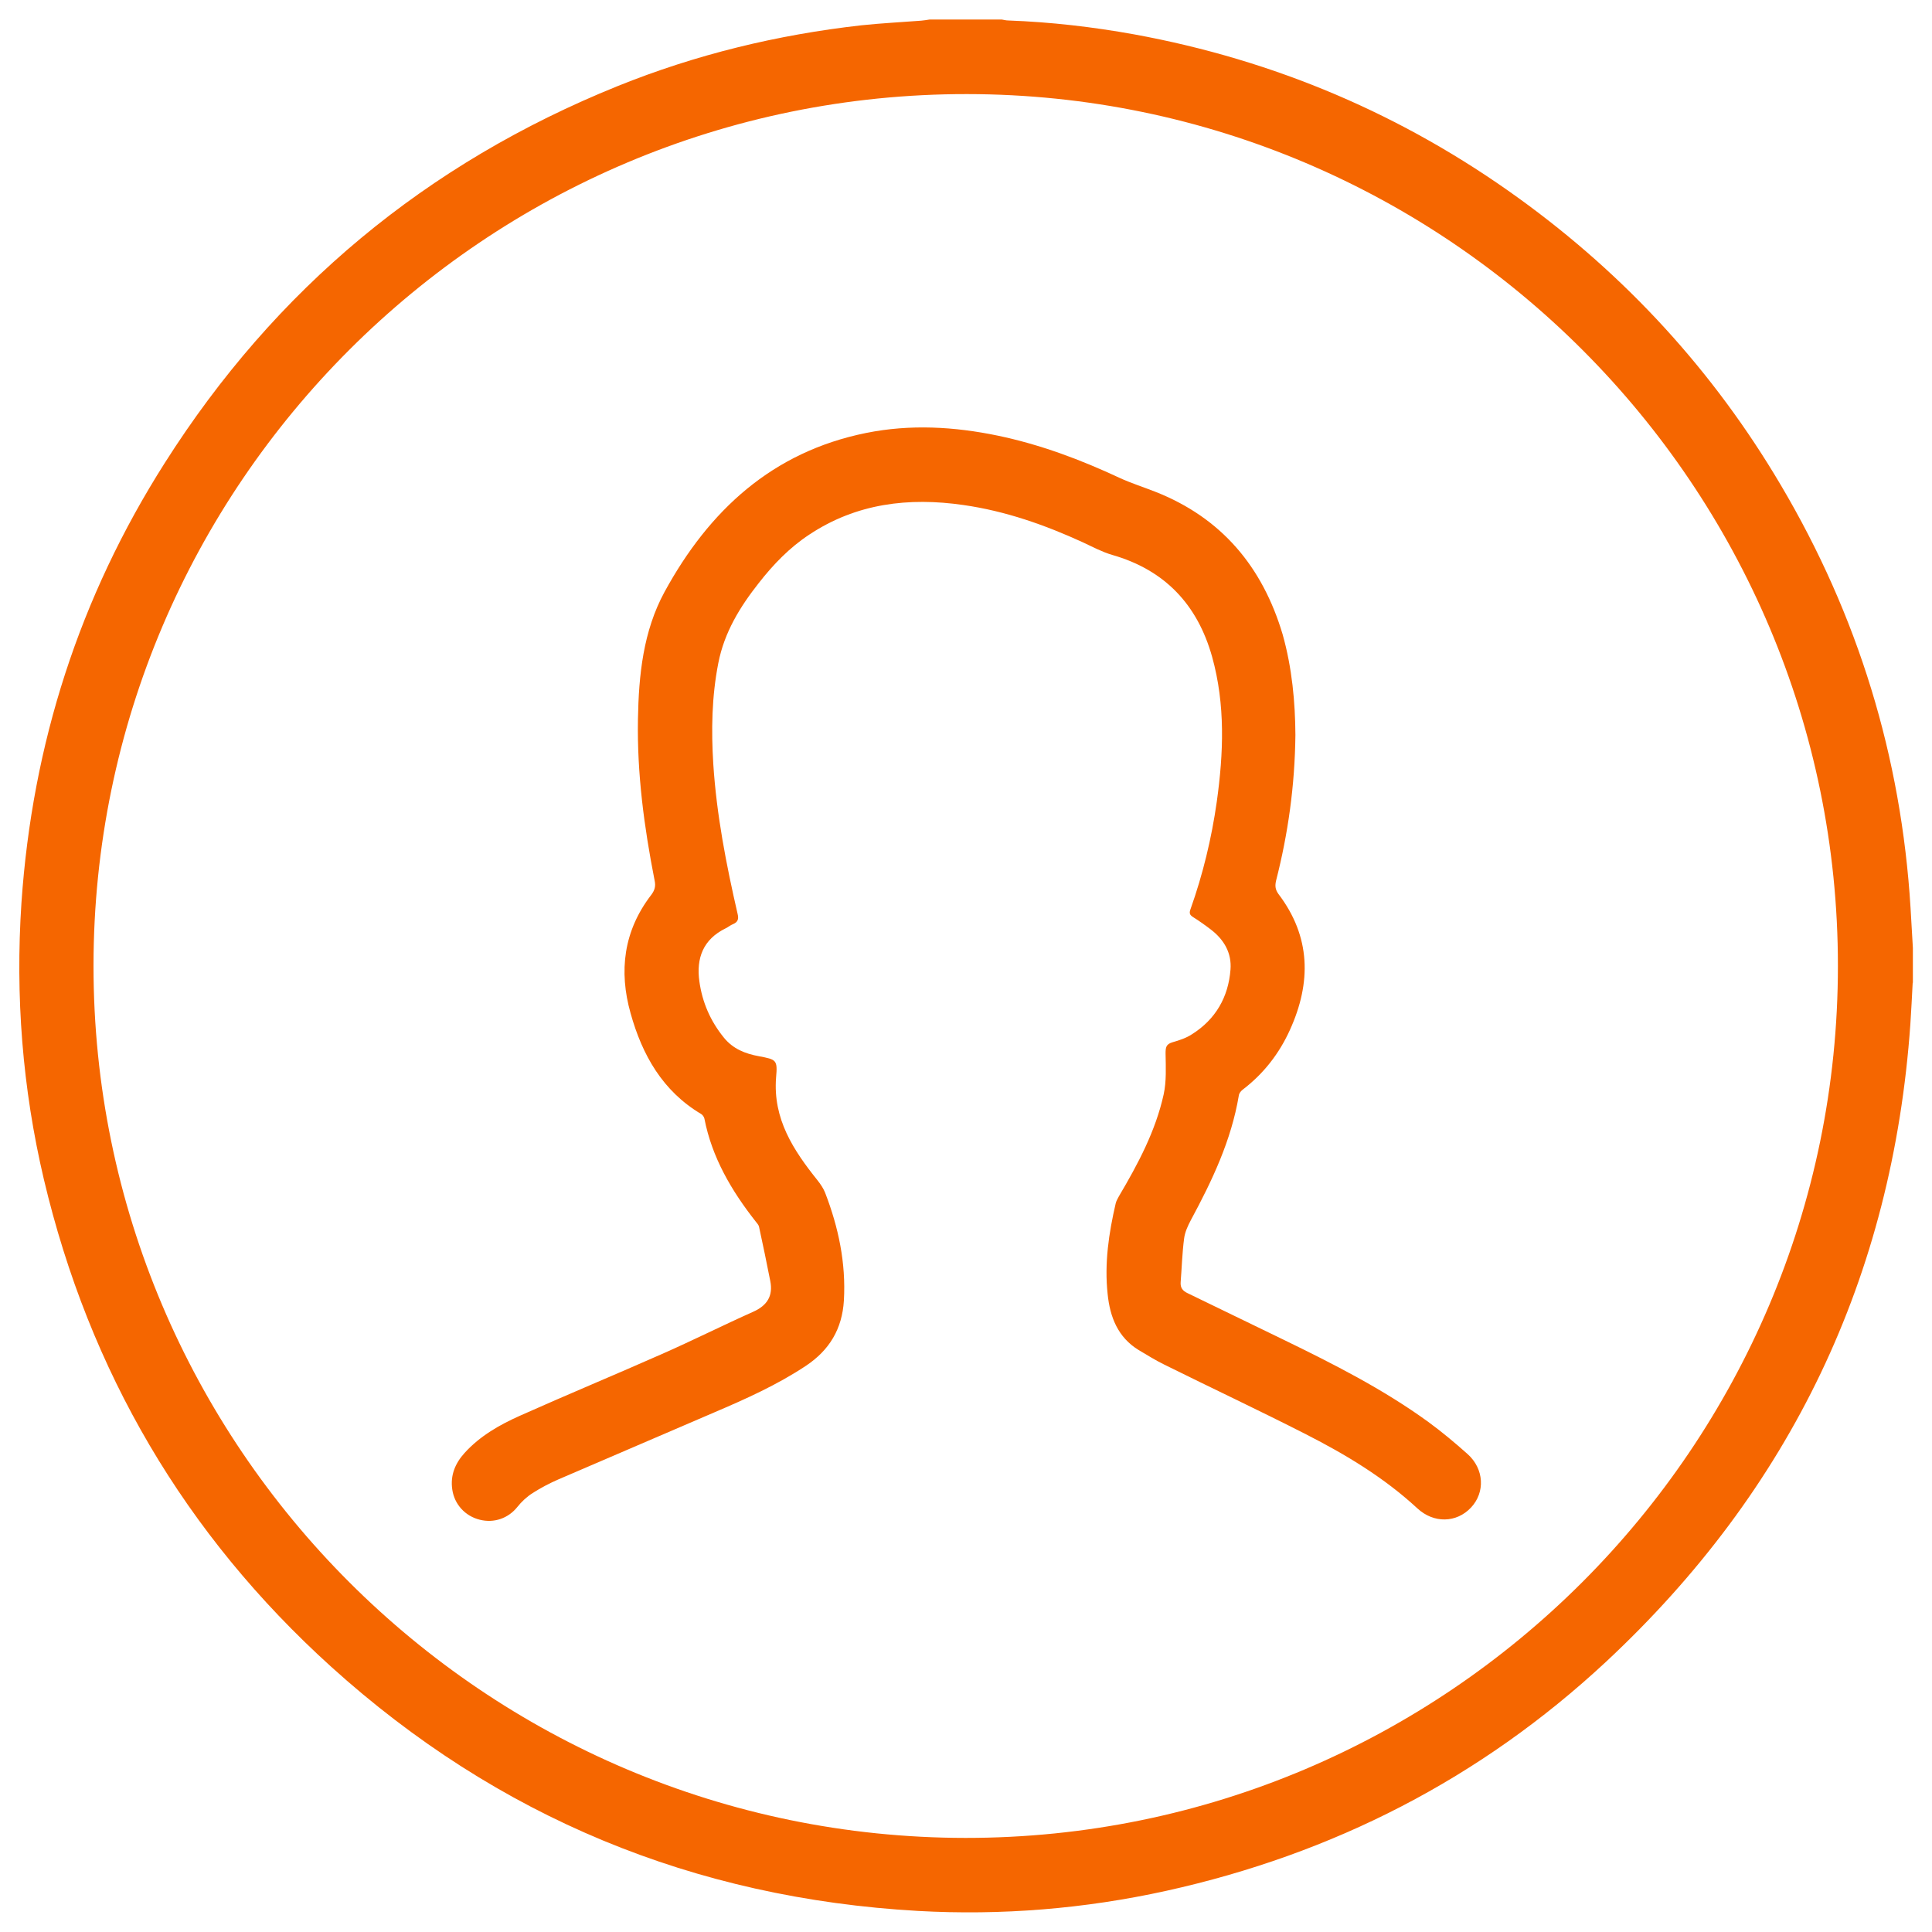<svg version="1.1" xmlns="http://www.w3.org/2000/svg" width="30" height="30" viewBox="0 0 1000 1000">
    <g>
        <path fill="#F56600" d="M990,508.7c-0.4,7.1-0.7,14.3-1.2,21.4c-9.2,130.7-61.9,240.9-157.6,330.1c-64.8,60.3-141.1,99.4-227.6,118.5c-42.3,9.3-85.2,12.8-128.4,10.4c-116-6.6-217.6-48.5-303.8-126.4C95.7,794.2,46.2,709.8,22.7,610.4c-11.1-47.1-14.8-94.9-11.6-143.1c5.6-82.1,30-158.2,74.2-227.7c57.1-90,135.3-155,234.3-195c40.6-16.4,82.7-26.6,126.2-31.5c10.3-1.1,20.7-1.6,31-2.4c1.5-0.1,2.9-0.4,4.4-0.6h37.3c1.1,0.2,2.3,0.5,3.4,0.5c21.9,0.8,43.6,3.3,65.2,7.2c72.7,13.3,139.1,41.5,199,84.8c55.5,40.1,100.8,89.5,135.6,148.4c40,67.6,62.4,140.6,67.2,219c0.4,6.9,0.8,13.8,1.2,20.6V508.7L990,508.7z M951.3,500c0.1-248.6-202.2-451.1-450.8-451.3c-249.2-0.2-452,202.2-452.1,451.1c-0.1,248.9,202.3,451.3,451.4,451.5C748.7,951.4,951.3,748.9,951.3,500L951.3,500z"/>
        <path fill="#F56600" d="M670.5,380.4c-0.3,26.4-3.8,51.1-10,75.4c-0.6,2.6-0.5,4.5,1.2,6.9c16.8,22.1,17.1,45.8,6,70.3c-5.6,12.4-13.7,22.8-24.6,31.1c-0.9,0.7-1.8,1.9-1.9,3c-3.9,23.2-13.8,44-24.8,64.4c-1.6,3-3.1,6.3-3.5,9.5c-1,7.5-1.2,15.1-1.8,22.7c-0.2,2.8,1,4.4,3.5,5.6c16.6,8,33.1,16.1,49.7,24.1c25.9,12.6,51.6,25.6,75,42.6c7.1,5.2,13.8,10.8,20.3,16.6c8.6,7.7,9.2,19.8,1.8,27.7c-7.5,8-19.3,8.3-27.8,0.4c-17.2-15.9-37-27.8-57.6-38.3c-24.3-12.4-49-24-73.4-36.1c-4.5-2.2-8.8-4.9-13.2-7.5c-10.8-6.6-14.9-17.1-16.1-29.1c-1.7-15.9,0.6-31.4,4.2-46.9c0.3-1.3,1.1-2.5,1.7-3.7c9.8-16.6,18.9-33.6,23.1-52.6c1.5-6.8,1.1-14.2,1-21.2c0-3.1,0.2-4.8,3.5-5.8c3.5-1,7.2-2.2,10.2-4.2c12.2-7.7,18.8-19.2,19.9-33.4c0.7-8.7-3.4-15.6-10.2-20.8c-3-2.3-6.1-4.5-9.3-6.5c-1.7-1.1-1.9-2.1-1.2-4c6.4-18,10.9-36.6,13.6-55.6c3.5-25.1,4.5-50.2-2.4-75c-7.6-27.1-24.5-45-51.8-52.8c-5.1-1.5-10-4.1-14.9-6.4c-19.8-9.1-40.3-16.3-62-19.4c-28.3-4.1-55.4-0.9-79.8,15.3c-10.2,6.7-18.6,15.4-26.1,25c-9.8,12.4-17.9,25.6-21,41.5c-3.4,17.3-3.7,34.8-2.6,52.3c1.7,26.3,6.7,52,12.6,77.6c0.6,2.5,0.2,4.1-2.3,5.2c-1.4,0.5-2.6,1.6-3.9,2.2c-11.7,5.7-15.3,15.5-13.6,27.5c1.5,10.8,5.7,20.5,12.7,29.1c4.7,5.8,11,8.3,18.1,9.6c9.1,1.7,9.7,1.9,8.9,11c-1.7,21.5,9,37.7,21.5,53.3c1.5,1.9,3,4.1,3.9,6.4c6.9,17.9,10.8,36.3,9.7,55.7c-0.9,14.8-7.5,25.7-19.6,33.8c-14.9,9.9-31.2,17.2-47.6,24.2c-26.8,11.6-53.7,23-80.5,34.6c-4.6,2-9.2,4.4-13.4,7.1c-3,1.9-5.8,4.5-8,7.3c-4.6,5.7-11.9,8.4-19.4,6.5c-7.6-1.9-13.1-8-14.2-15.6c-1.1-7.4,1.5-13.6,6.4-19c8-8.8,18.2-14.6,28.8-19.3c24.4-10.9,49-21.1,73.4-31.9c15.9-7,31.4-14.8,47.3-21.9c7.1-3.2,10.2-8.2,8.7-15.8c-1.8-9.3-3.8-18.7-5.8-28c-0.2-1.1-1.1-2-1.8-2.9c-12.5-15.9-22.6-33.1-26.5-53.2c-0.2-0.9-0.9-1.9-1.7-2.4c-20-11.9-30.5-30.6-36.5-52.1c-6.2-21.9-3.6-42.7,10.6-61.2c1.9-2.5,2.5-4.6,1.8-7.7c-5.4-27.5-9.1-55.2-8.6-83.3c0.4-22.9,2.7-45.6,13.8-66c23-42.1,55.7-72.4,104.3-82.2c22.8-4.6,45.6-3.3,68.2,1.4c22,4.6,42.8,12.4,63.1,21.9c5.9,2.7,12.2,4.7,18.3,7.1c34.4,13.5,55.6,38.9,66,73.9C668.8,345.8,670.4,363.6,670.5,380.4"/>
    </g>
</svg>
